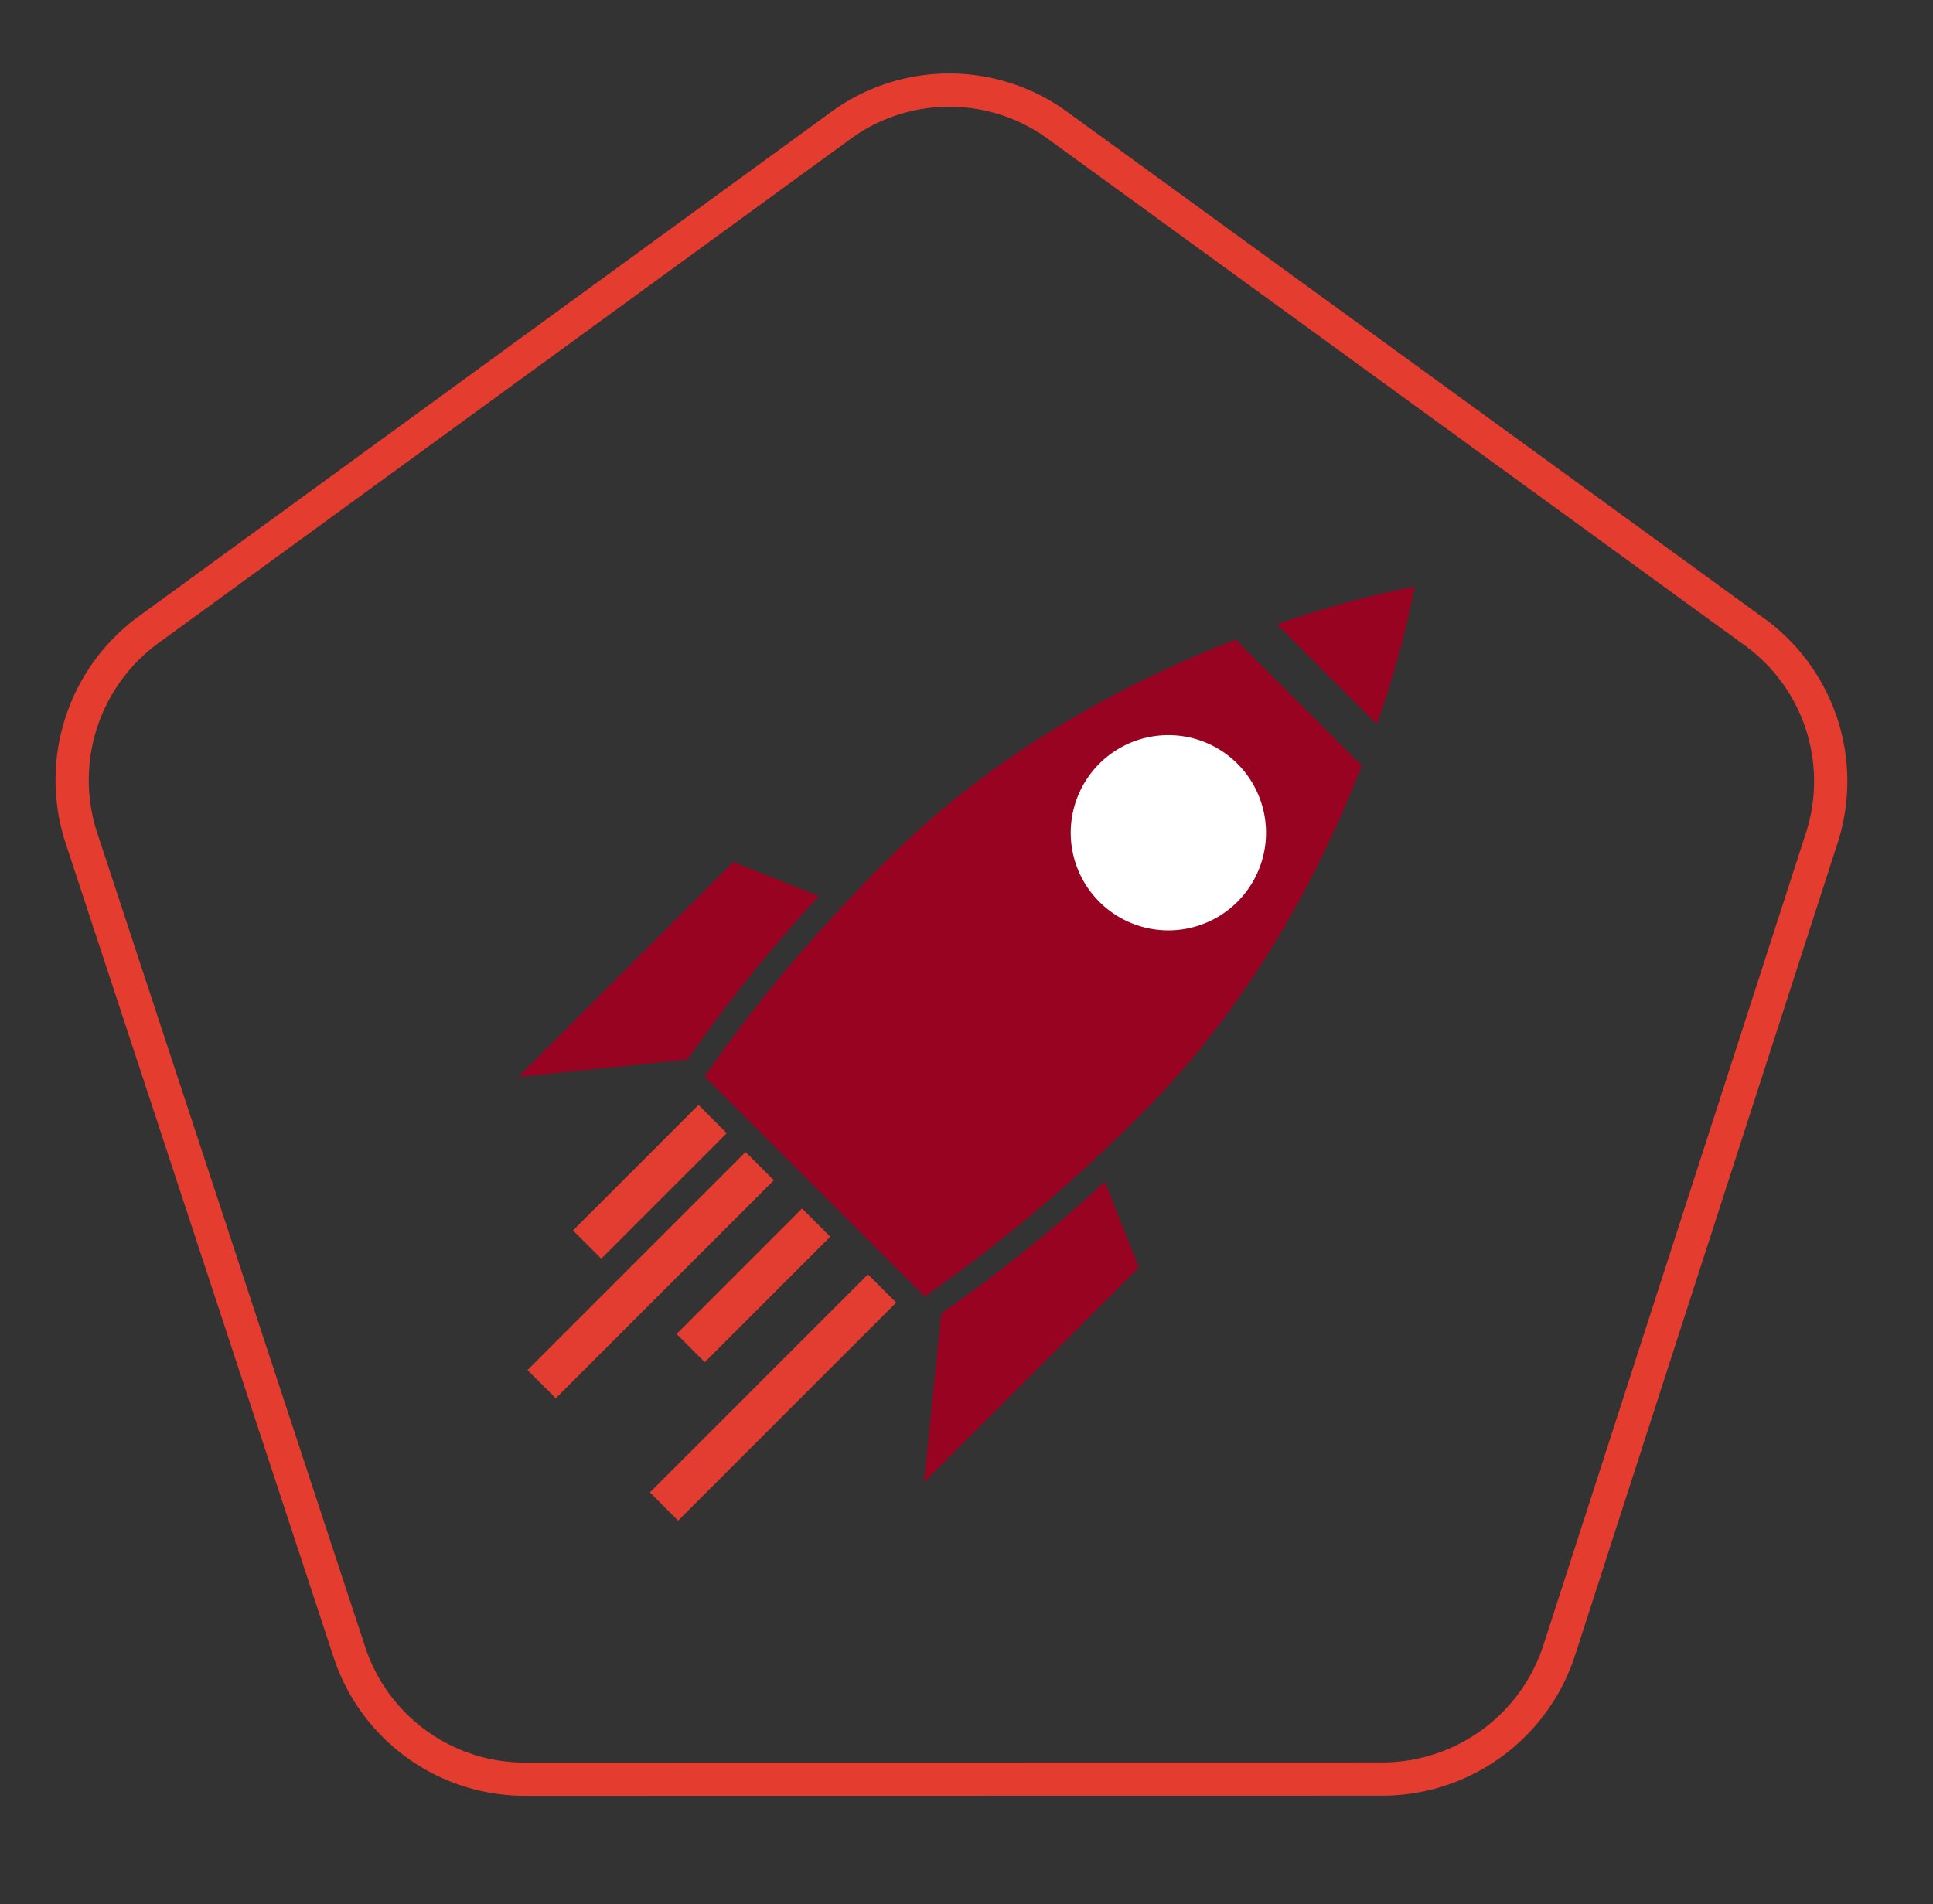 <svg xmlns="http://www.w3.org/2000/svg" xmlns:xlink="http://www.w3.org/1999/xlink" width="174.44" height="171.861" viewBox="0 0 174.44 171.861">
  <rect x="0" y="0" width="174.44" height="171.861" fill="#333333" stroke="none"/>
  <defs>
    <clipPath id="clip-path">
      <rect id="Rectangle_1034" data-name="Rectangle 1034" width="80.896" height="84.311" fill="none"/>
    </clipPath>
  </defs>
  <g id="Group_616" data-name="Group 616" transform="translate(-451.09 -1590.056)">
    <path id="Path_1661" data-name="Path 1661" d="M110.092,155.347l-77.2-6.742A16.663,16.663,0,0,1,18.1,135.7L.433,60.484a16.8,16.8,0,0,1,7.682-18.2L74.275,2.411A16.593,16.593,0,0,1,93.864,4.144l58.574,50.947a16.647,16.647,0,0,1,4.417,19.165L126.9,145.139A16.808,16.808,0,0,1,110.092,155.347Z" transform="translate(452.733 1605.477) rotate(-5)" fill="none" stroke="#e43d30" stroke-miterlimit="10" stroke-width="3"/>
    <g id="Group_574" data-name="Group 574" transform="translate(497.861 1643)">
      <g id="Group_573" data-name="Group 573" transform="translate(0 0)" clip-path="url(#clip-path)">
        <path id="Path_1738" data-name="Path 1738" d="M69.422,0A87.349,87.349,0,0,0,56.986,3.415l9.021,9.021A87.35,87.35,0,0,0,69.422,0" transform="translate(11.474 0)" fill="#980321"/>
        <path id="Path_1739" data-name="Path 1739" d="M54.607,24.278a6.606,6.606,0,1,1,.006-9.342,6.6,6.6,0,0,1-.006,9.342" transform="translate(8.726 2.618)" fill="#fff"/>
        <path id="Path_1740" data-name="Path 1740" d="M0,40.1,19.4,20.7l7.748,3.074A135.1,135.1,0,0,0,15.274,38.519Z" transform="translate(0 4.167)" fill="#980321"/>
        <path id="Path_1741" data-name="Path 1741" d="M32.047,56.59A134.984,134.984,0,0,0,46.793,44.715l3.075,7.746-19.4,19.4Z" transform="translate(6.135 9.003)" fill="#980321"/>
        <rect id="Rectangle_1030" data-name="Rectangle 1030" width="27.832" height="3.604" transform="translate(11.876 81.762) rotate(-45)" fill="#e23d30"/>
        <rect id="Rectangle_1031" data-name="Rectangle 1031" width="27.832" height="3.604" transform="translate(0.832 70.719) rotate(-45)" fill="#e23d30"/>
        <rect id="Rectangle_1032" data-name="Rectangle 1032" width="16.019" height="3.604" transform="translate(14.282 67.463) rotate(-45)" fill="#e23d30"/>
        <rect id="Rectangle_1033" data-name="Rectangle 1033" width="16.019" height="3.604" transform="translate(4.938 58.119) rotate(-45)" fill="#e23d30"/>
        <path id="Path_1742" data-name="Path 1742" d="M73.3,15.364,61.913,3.981c-9.421,3.661-21.382,9.828-31.406,19.852q-2.42,2.42-4.638,4.841A135.1,135.1,0,0,0,13.994,43.423L33.855,63.283A142.954,142.954,0,0,0,53.444,46.769C63.468,36.745,69.635,24.785,73.3,15.364" transform="translate(2.818 0.801)" fill="#980321"/>
        <path id="Path_1743" data-name="Path 1743" d="M44.083,26.209a8.812,8.812,0,1,1,12.453,0,8.813,8.813,0,0,1-12.453,0" transform="translate(8.356 2.248)" fill="#fff"/>
      </g>
    </g>
  </g>
</svg>
